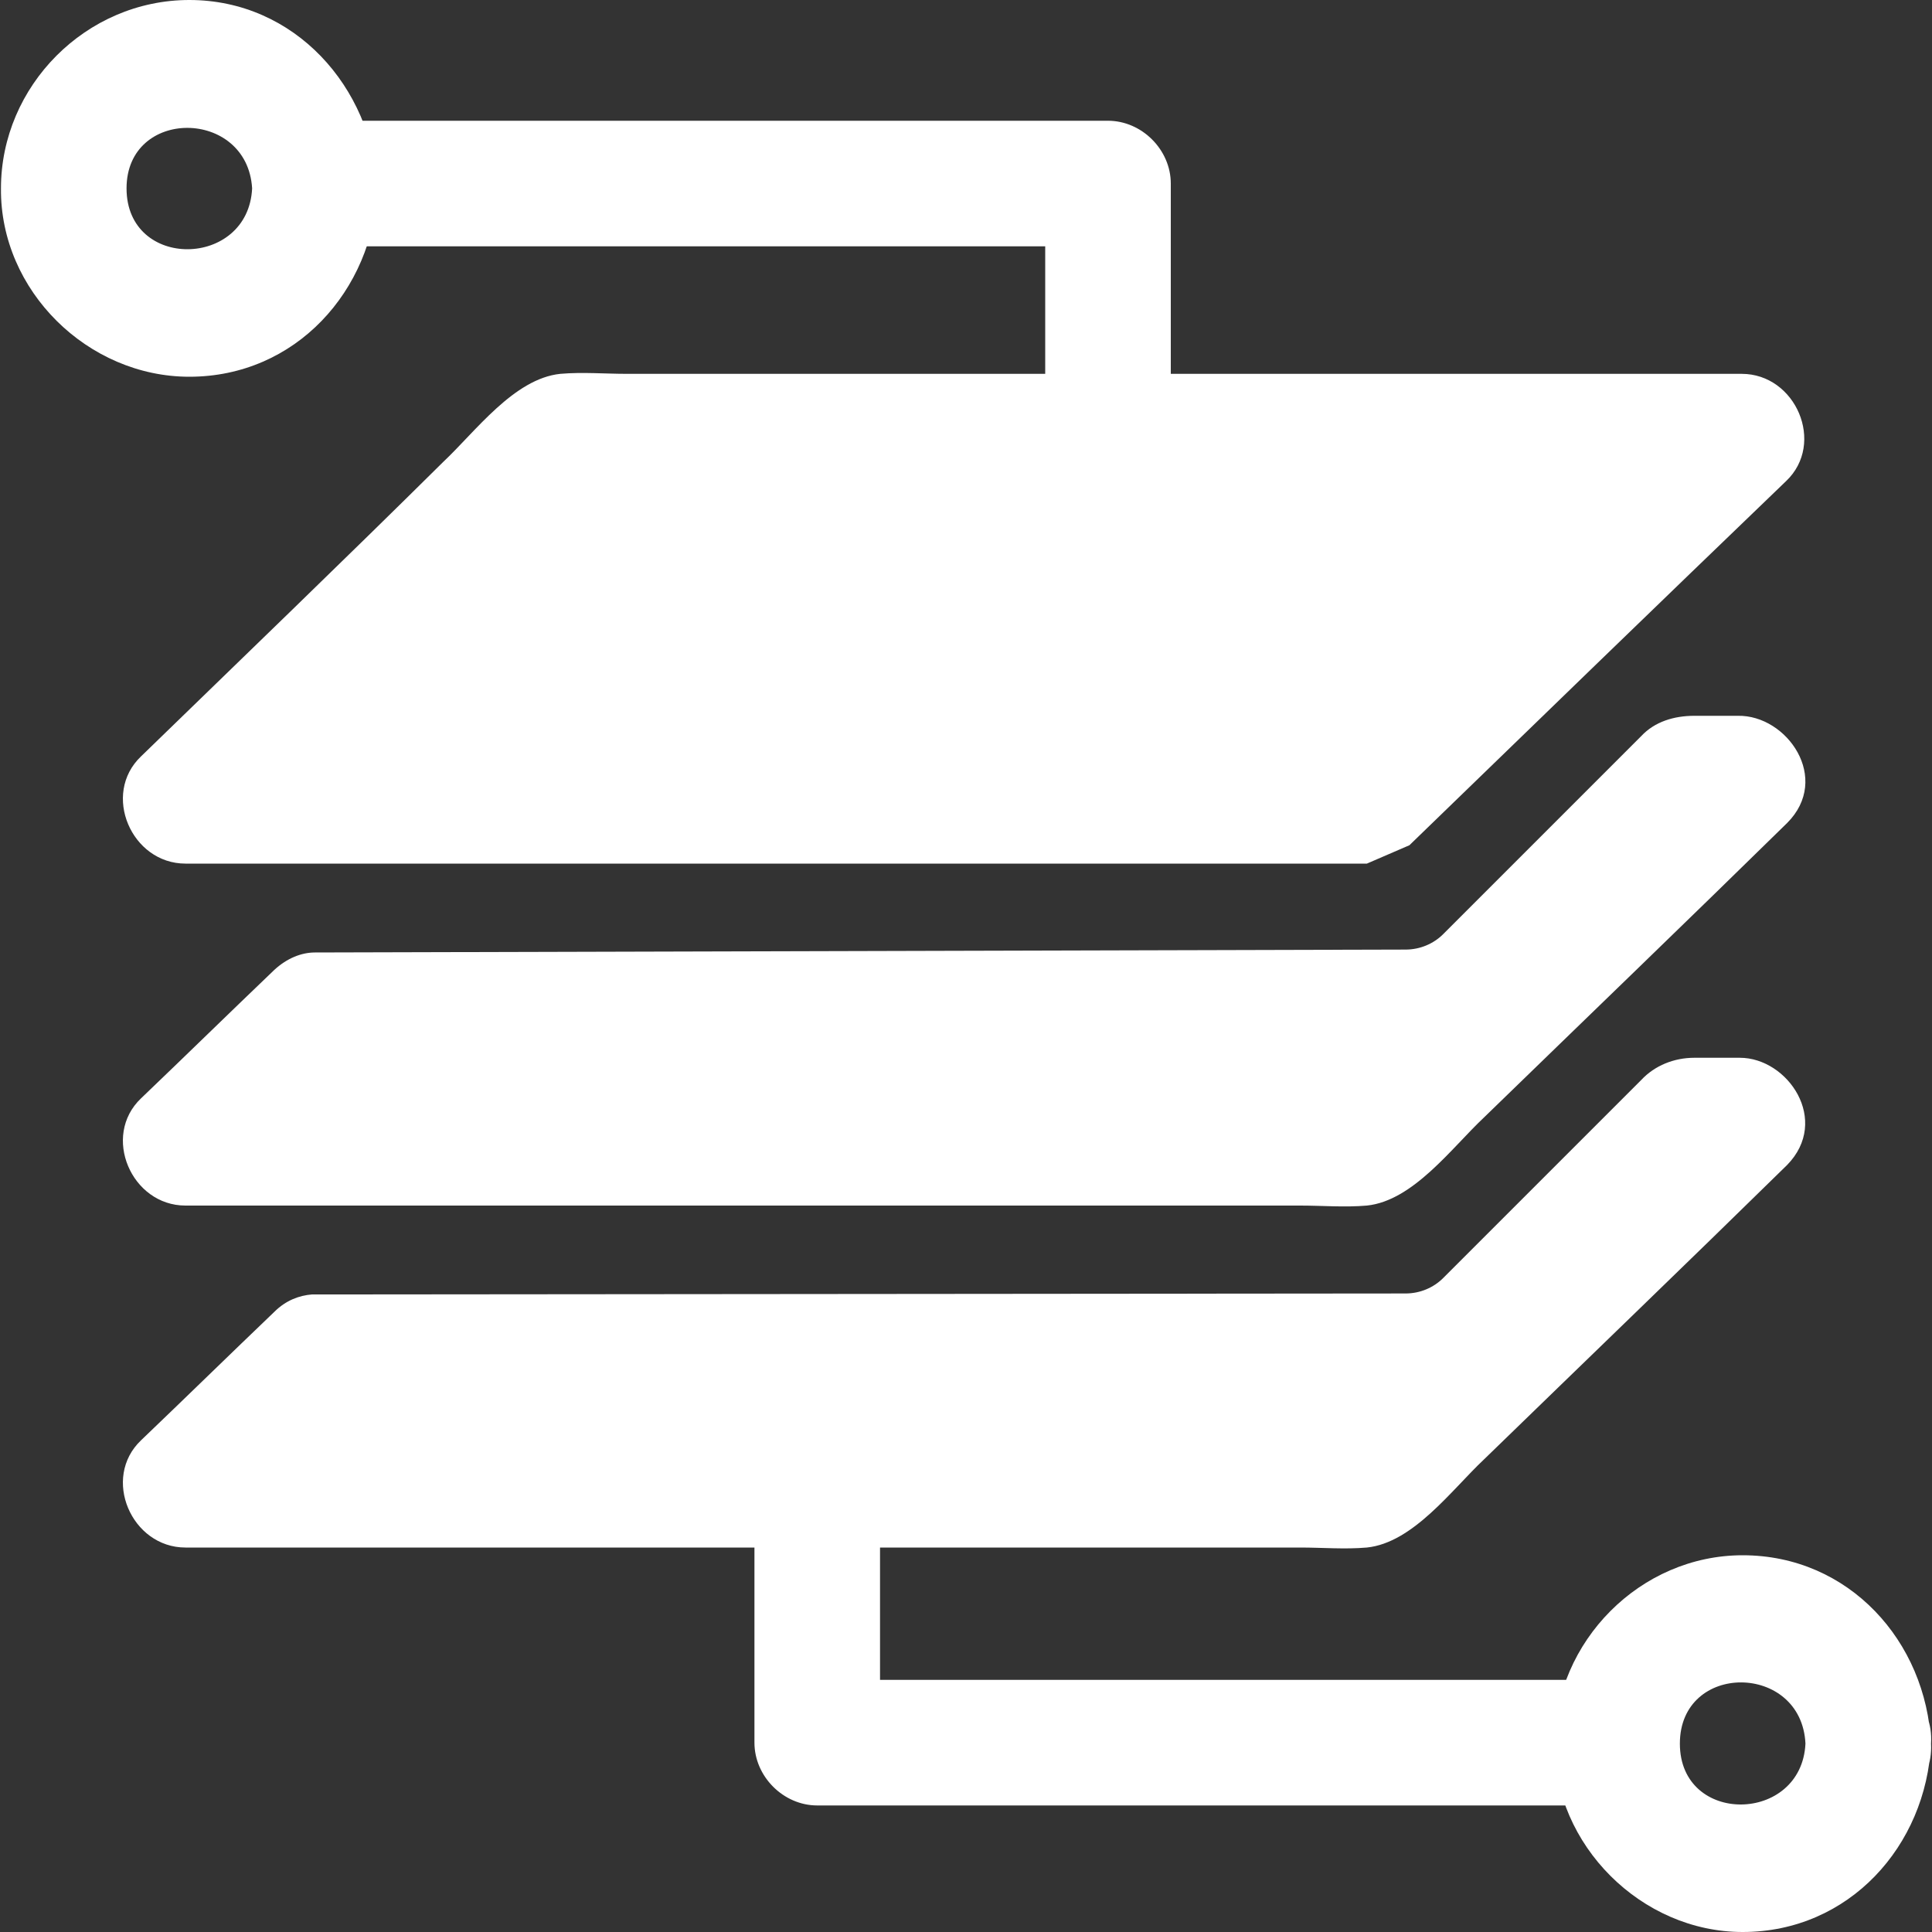 <?xml version="1.0" standalone="no"?><!DOCTYPE svg PUBLIC "-//W3C//DTD SVG 1.1//EN" "http://www.w3.org/Graphics/SVG/1.1/DTD/svg11.dtd"><svg t="1755416408563" class="icon" viewBox="0 0 1024 1024" version="1.1" xmlns="http://www.w3.org/2000/svg" p-id="69131" width="64" height="64" xmlns:xlink="http://www.w3.org/1999/xlink"><rect x="0" y="0" width="1024" height="1024" fill="#333333" stroke="none"/><path d="M620.544 212.992V97.28c0-17.92-15.36-33.28-33.28-33.28H180.736c-43.008 0-43.008 66.56 0 66.56h406.528l-33.28-33.28v115.712c0 42.496 66.56 43.008 66.56 0zM399.872 807.936v115.712c0 17.92 15.36 33.28 33.28 33.28H839.68c43.008 0 43.008-66.56 0-66.56H433.152l33.28 33.28v-115.712c0-41.984-66.56-42.496-66.56 0z" p-id="69132" fill="#ffffff"></path><path d="M133.632 99.84c-2.048 42.496-66.56 43.52-66.56 0 0-43.008 64-42.496 66.56 0 2.048 42.496 68.608 43.008 66.56 0C197.12 46.08 156.16 0 100.352 0 45.568 0 0.512 45.568 0.512 99.84 0 154.112 46.592 199.68 100.352 199.68c56.32 0 97.28-45.568 99.84-99.84 2.048-42.496-64.512-42.496-66.56 0zM956.928 924.16c-2.048 42.496-66.56 43.52-66.56 0s64.512-43.008 66.56 0c2.048 42.496 68.608 43.008 66.56 0-2.56-54.272-43.52-99.84-99.84-99.84-54.272 0-99.328 45.568-99.84 99.84 0 53.76 46.08 99.84 99.84 99.84 56.32 0 97.28-45.568 99.84-99.84 2.56-43.008-64-43.008-66.56 0zM747.008 448c66.56-64.512 133.12-129.024 199.68-193.024 20.992-19.968 5.12-56.832-23.552-56.832H332.288c-11.776 0-23.552-1.024-35.328 0-24.576 2.56-45.056 30.72-61.952 46.592C182.272 296.96 128.512 348.672 74.752 400.896c-20.992 19.968-5.12 56.832 23.552 56.832h626.176M922.112 560.64h-24.064c-10.752 0-20.992 4.096-28.16 11.776l-104.96 104.96c-5.12 5.12-12.288 8.192-19.968 8.192l-578.048 0.512H165.376c-6.656 0.512-13.824 3.072-19.968 9.216-23.552 22.528-47.104 45.568-70.656 68.096-20.992 19.968-5.12 56.832 23.552 56.832h590.848c11.776 0 23.552 1.024 35.328 0 24.576-2.56 45.056-30.72 61.952-46.592 53.76-52.224 107.52-103.936 160.768-156.16 23.04-23.552 0.512-56.832-25.088-56.832z" p-id="69133" fill="#ffffff"></path><path d="M921.088 379.392h-23.04c-10.752 0-20.992 3.072-28.16 10.752l-104.96 104.96c-5.12 5.12-12.288 8.192-19.968 8.192l-578.048 1.536c-7.168 0-14.848 3.072-21.504 9.216-23.552 22.528-47.104 45.568-70.656 68.096-20.992 19.968-5.12 56.832 23.552 56.832h590.848c11.776 0 23.552 1.024 35.328 0 24.576-2.56 45.056-30.72 61.952-46.592 53.76-52.224 107.52-103.936 160.768-156.16 23.552-23.552 0-57.344-26.112-56.832z" p-id="69134" fill="#ffffff"></path></svg>